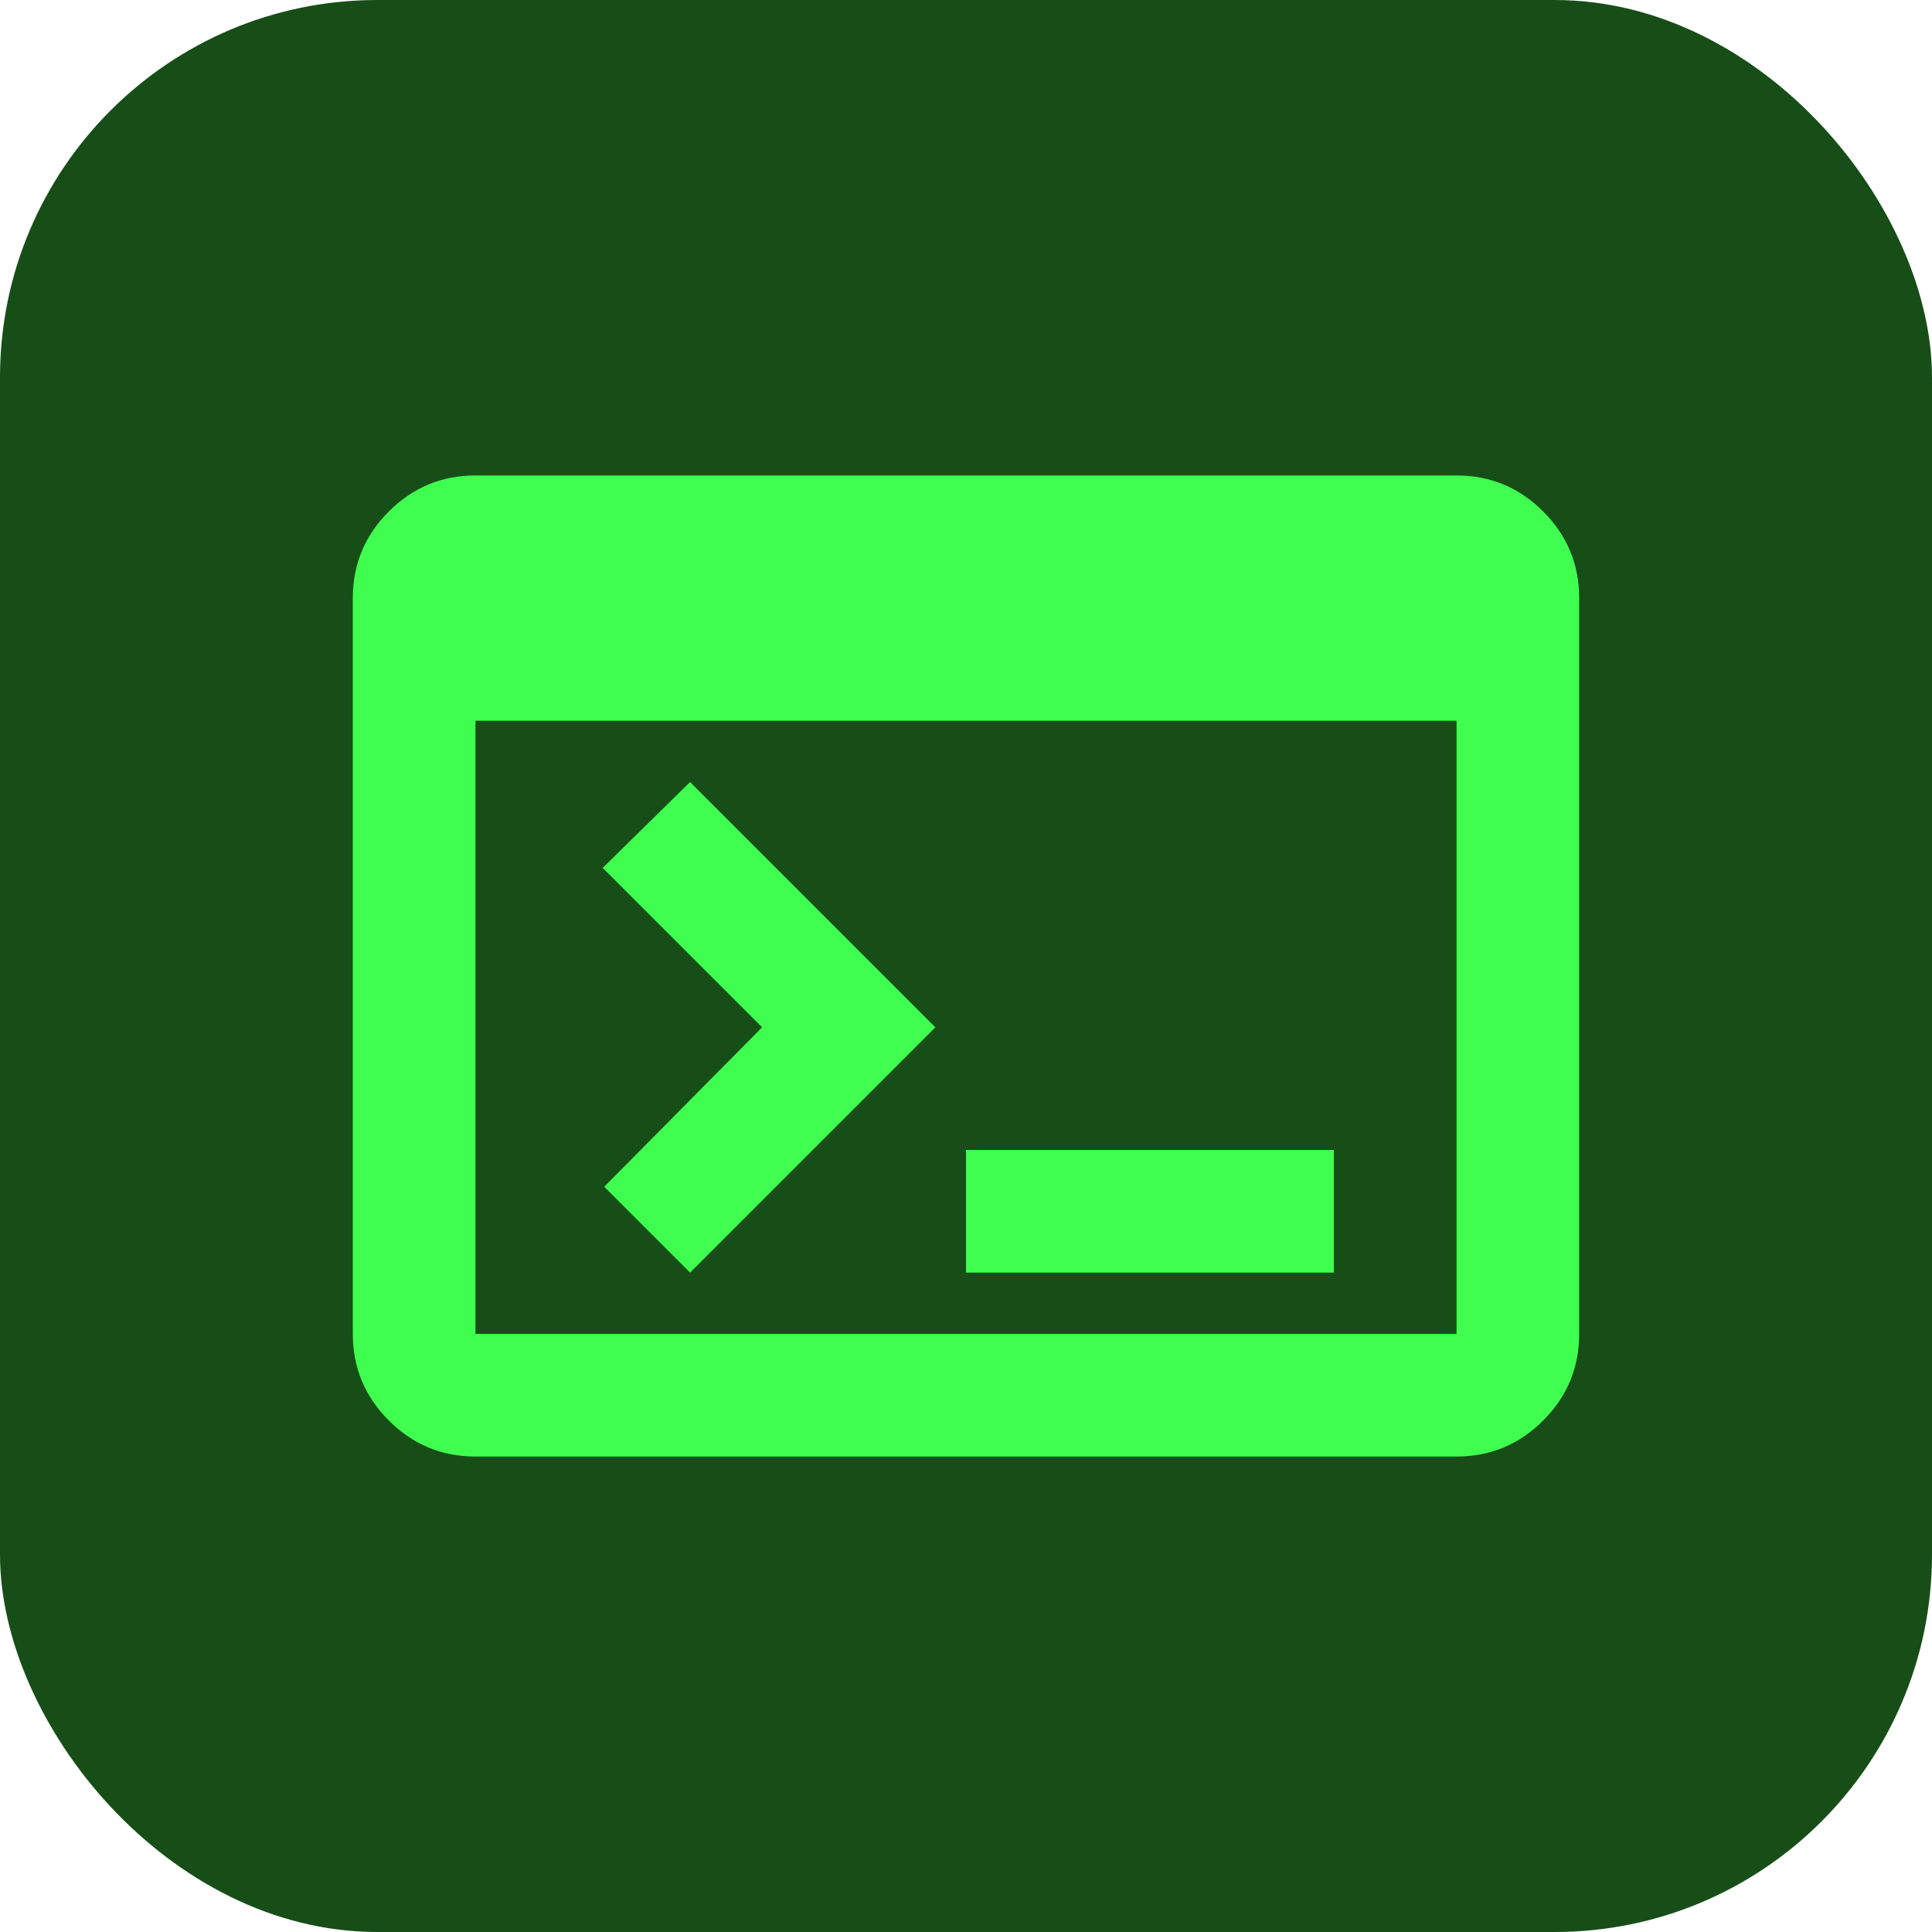 <svg width="512" height="512" viewBox="0 0 512 512" fill="none" xmlns="http://www.w3.org/2000/svg">
<rect width="512" height="512" rx="100" fill="#174E18"/>
<path d="M126 386C117.062 386 109.411 382.818 103.047 376.453C96.682 370.089 93.5 362.438 93.5 353.5V158.5C93.5 149.562 96.682 141.911 103.047 135.547C109.411 129.182 117.062 126 126 126H386C394.938 126 402.589 129.182 408.953 135.547C415.318 141.911 418.5 149.562 418.5 158.5V353.5C418.5 362.438 415.318 370.089 408.953 376.453C402.589 382.818 394.938 386 386 386H126ZM126 353.5H386V191H126V353.5ZM182.875 337.25L160.125 314.5L201.969 272.25L159.719 230L182.875 207.25L247.875 272.25L182.875 337.25ZM256 337.25V304.75H353.5V337.25H256Z" fill="#3FFE4F"/>
</svg>
